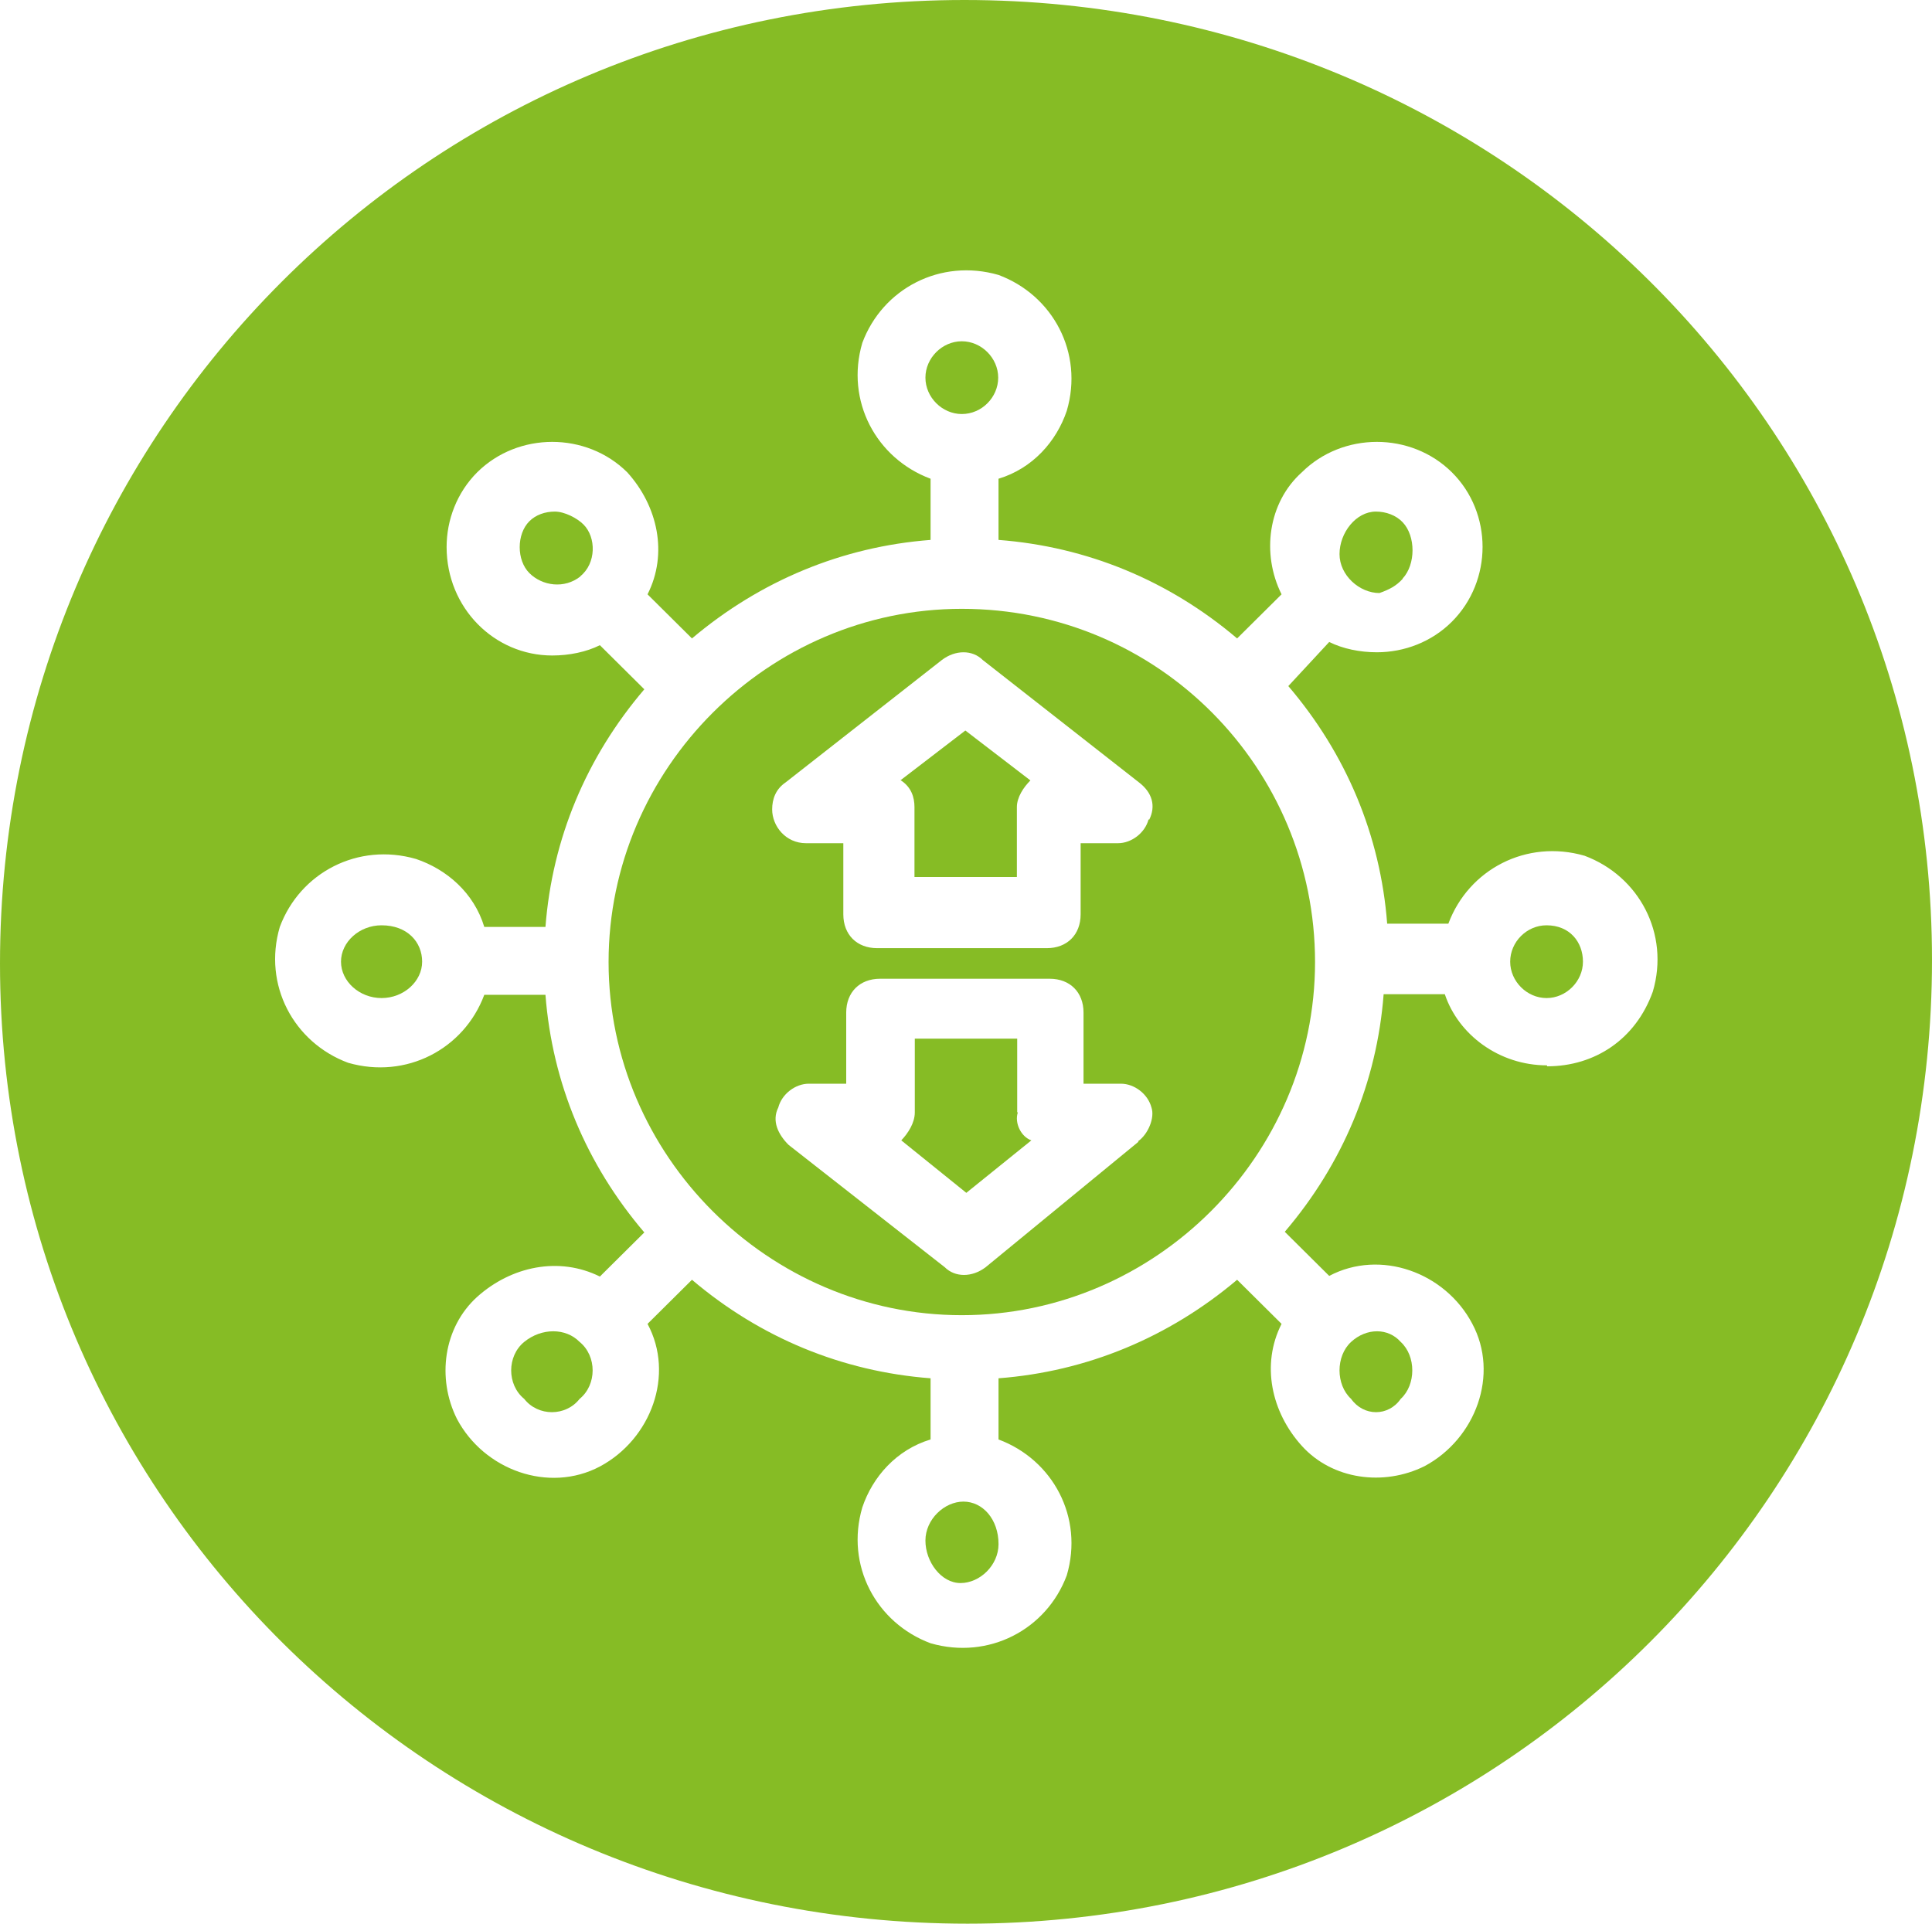 <svg xmlns="http://www.w3.org/2000/svg" id="svdwgbqryj-Layer_2" width="60" height="59.75" aria-labelledby="large-set-of-standard-content-and-analyses" data-name="Layer 2" viewBox="0 0 60 59.75"><defs><style>.svdwgbqryj-cls-1{fill:#86bc25;fill-rule:evenodd;stroke-width:0}</style></defs><g id="svdwgbqryj-Layer_1-2" data-name="Layer 1"><path d="M11.85 28.74c-.69 0-1.26.52-1.26 1.13S11.16 31 11.85 31s1.26-.52 1.26-1.13-.46-1.13-1.26-1.13m18.07 17.9c-.59 0-1.18.55-1.18 1.21s.49 1.32 1.09 1.32 1.18-.55 1.18-1.21c0-.77-.49-1.32-1.09-1.32m1.67-12.09v-2.29h-3.18v2.29c0 .33-.21.65-.42.87l2.02 1.63 2.02-1.63c-.32-.11-.53-.54-.42-.87Zm10.37 7.13c-.48.44-.48 1.33 0 1.77.39.55 1.16.55 1.54 0 .48-.44.48-1.33 0-1.77-.39-.44-1.06-.44-1.54 0M18.02 17.9c.5-.4.5-1.21.1-1.61-.2-.2-.59-.4-.89-.4s-.59.1-.79.3c-.4.4-.4 1.21 0 1.61s1.09.5 1.59.1Zm25.54.07c.41-.44.41-1.32 0-1.75-.21-.22-.52-.33-.83-.33-.62 0-1.13.66-1.13 1.32s.62 1.21 1.24 1.21c.31-.11.52-.22.72-.44Zm-13.69-5.11c.62 0 1.13-.52 1.13-1.13s-.52-1.13-1.13-1.13-1.13.52-1.13 1.13.52 1.13 1.13 1.13M16.28 41.68c-.54.44-.54 1.33 0 1.77.43.55 1.29.55 1.72 0 .54-.44.54-1.33 0-1.77-.43-.44-1.18-.44-1.72 0" class="svdwgbqryj-cls-1"/><path d="M29.95 0C13.33 0 0 13.38 0 29.93s13.44 29.82 30.05 29.82S60 46.37 60 29.82 46.56 0 29.95 0m18.09 33.09c-1.48 0-2.75-.95-3.17-2.21h-1.9c-.21 2.74-1.27 5.27-3.07 7.38l1.38 1.37c1.59-.84 3.6-.11 4.44 1.48.85 1.58.11 3.58-1.48 4.43-1.27.63-2.86.42-3.81-.63s-1.27-2.53-.63-3.79l-1.38-1.37c-2.12 1.79-4.66 2.85-7.41 3.06v1.9c1.69.63 2.65 2.42 2.12 4.22-.63 1.69-2.43 2.63-4.23 2.11-1.69-.63-2.65-2.42-2.12-4.22.32-.95 1.06-1.79 2.12-2.11v-1.9c-2.75-.21-5.29-1.26-7.41-3.06l-1.38 1.37c.85 1.58.11 3.58-1.48 4.43-1.59.84-3.6.11-4.44-1.48-.63-1.26-.42-2.84.63-3.79 1.06-.95 2.54-1.26 3.81-.63l1.38-1.37c-1.8-2.11-2.86-4.64-3.07-7.38h-1.9c-.63 1.69-2.43 2.63-4.23 2.11-1.69-.63-2.65-2.42-2.12-4.22.63-1.69 2.43-2.63 4.23-2.11.95.32 1.8 1.05 2.12 2.11h1.9c.21-2.74 1.27-5.27 3.07-7.38l-1.38-1.37c-.42.21-.95.32-1.48.32-1.8 0-3.28-1.48-3.28-3.37 0-.84.32-1.69.95-2.32 1.27-1.26 3.39-1.26 4.66 0 .95 1.05 1.27 2.53.63 3.79l1.38 1.37c2.12-1.79 4.66-2.85 7.41-3.06v-1.9c-1.69-.63-2.65-2.42-2.12-4.22.63-1.69 2.43-2.63 4.23-2.11 1.69.63 2.65 2.42 2.12 4.22-.32.95-1.06 1.79-2.12 2.11v1.9c2.75.21 5.29 1.26 7.41 3.06l1.38-1.37c-.63-1.26-.42-2.85.63-3.79 1.27-1.26 3.39-1.26 4.66 0s1.27 3.37 0 4.64c-.63.63-1.48.95-2.33.95-.53 0-1.06-.11-1.48-.32l-1.27 1.37c1.8 2.11 2.86 4.64 3.07 7.38h1.9c.63-1.69 2.43-2.63 4.23-2.11 1.69.63 2.65 2.42 2.12 4.22-.53 1.48-1.8 2.32-3.28 2.32Z" class="svdwgbqryj-cls-1"/><path d="M48.03 28.74c-.62 0-1.13.52-1.13 1.13S47.42 31 48.03 31s1.13-.52 1.13-1.13-.41-1.13-1.13-1.13m-18.16-9.83c-6.01 0-10.97 4.96-10.97 10.97s4.96 10.97 10.97 10.97 10.97-4.96 10.97-10.97-4.85-10.97-10.97-10.97m5.49 16.55-4.75 3.9c-.42.32-.95.32-1.27 0l-4.85-3.8c-.32-.32-.53-.74-.32-1.16.11-.42.53-.74.95-.74h1.16v-2.21c0-.63.42-1.05 1.05-1.05h5.27c.63 0 1.05.42 1.05 1.05v2.21h1.16c.42 0 .84.32.95.74.11.32-.11.84-.42 1.05Zm.31-10.01c-.11.42-.53.74-.95.74h-1.16v2.21c0 .63-.42 1.05-1.05 1.05h-5.27c-.63 0-1.05-.42-1.05-1.05v-2.21h-1.16c-.63 0-1.05-.53-1.05-1.05 0-.32.11-.63.42-.84l4.85-3.8c.42-.32.95-.32 1.27 0l4.85 3.8c.42.32.53.74.32 1.16Z" class="svdwgbqryj-cls-1"/><path d="M27.98 24.24c.32.21.42.52.42.83v2.17h3.18v-2.17c0-.31.21-.62.42-.83l-2.02-1.55-2.02 1.55Z" class="svdwgbqryj-cls-1"/></g></svg>